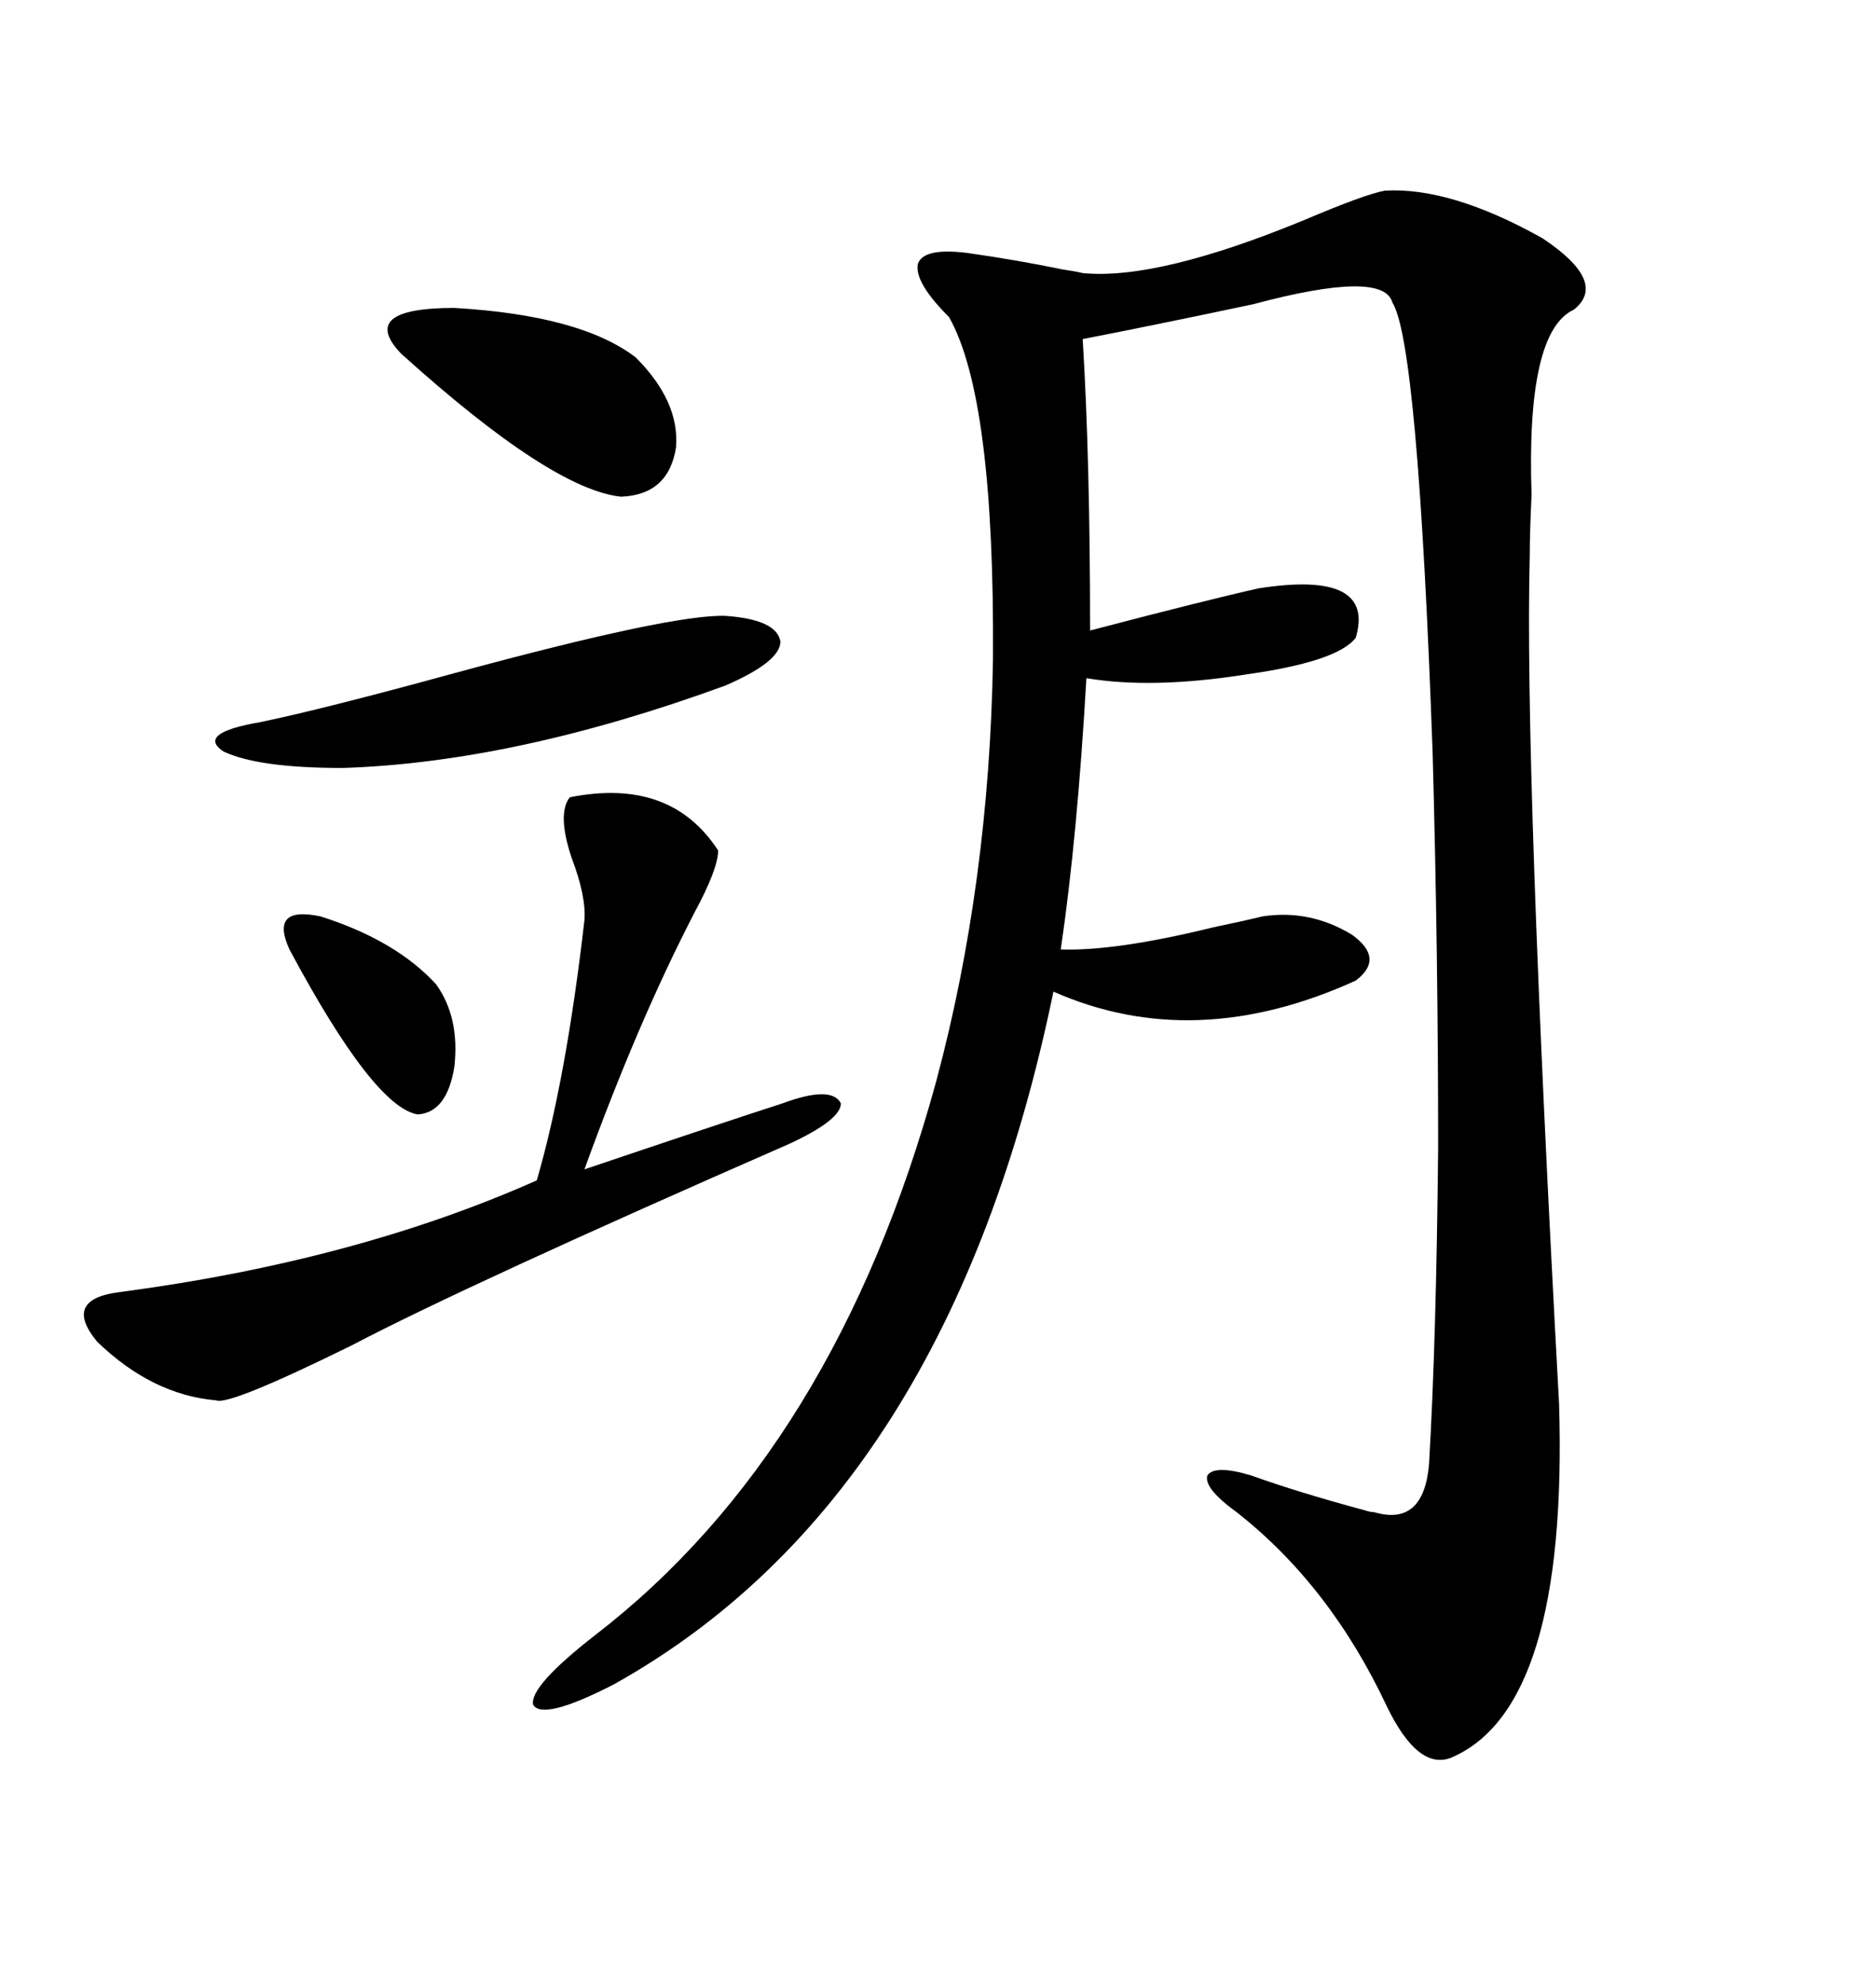 <svg xmlns="http://www.w3.org/2000/svg" xmlns:xlink="http://www.w3.org/1999/xlink" width="300" height="317.285"><path d="M221.48 30.47L221.48 30.47Q232.03 29.88 246.68 38.09L246.68 38.09Q257.23 45.12 251.66 49.51L251.66 49.51Q244.04 53.03 244.92 79.10L244.92 79.10Q244.63 85.25 244.63 88.77L244.63 88.77Q243.75 122.46 249.32 224.41L249.32 224.41Q250.78 273.05 232.03 280.96L232.03 280.96Q226.76 283.01 221.78 272.75L221.78 272.75Q212.70 253.42 197.75 241.70L197.75 241.70Q192.48 237.89 193.07 235.84L193.07 235.84Q194.24 234.08 200.10 235.84L200.10 235.84Q207.42 238.48 218.26 241.41L218.26 241.41Q219.14 241.70 219.73 241.70L219.73 241.70Q227.64 244.04 228.52 234.08L228.52 234.08Q229.69 214.16 229.98 183.40L229.98 183.40Q229.98 152.34 229.10 120.41L229.10 120.41Q226.76 54.79 222.66 48.34L222.66 48.34Q221.19 43.07 200.39 48.63L200.39 48.63Q185.16 51.86 173.14 54.20L173.14 54.20Q174.32 73.54 174.32 100.78L174.32 100.78Q193.36 95.80 201.27 94.04L201.27 94.04Q220.02 91.11 216.80 101.95L216.80 101.95Q213.87 105.76 199.22 107.81L199.22 107.81Q184.28 110.16 173.73 108.40L173.73 108.40Q172.27 133.89 169.63 151.76L169.63 151.76Q178.42 152.05 193.95 148.24L193.95 148.24Q199.51 147.07 201.86 146.48L201.86 146.48Q209.47 145.31 216.21 149.41L216.21 149.41Q221.48 153.22 216.80 156.74L216.80 156.74Q191.02 168.46 168.46 158.50L168.46 158.50Q151.76 239.36 98.14 269.24L98.14 269.24Q86.72 275.10 85.25 272.46L85.25 272.46Q84.67 269.53 95.21 261.33L95.21 261.33Q133.59 231.74 149.71 172.85L149.71 172.85Q158.20 141.21 158.79 105.47L158.79 105.47Q159.08 63.57 151.76 50.68L151.76 50.68Q146.19 45.12 146.78 42.19L146.78 42.19Q147.66 39.55 154.69 40.43L154.69 40.43Q162.89 41.60 169.92 43.07L169.92 43.07Q171.97 43.36 173.14 43.65L173.14 43.65Q185.16 44.82 208.59 35.16L208.59 35.16Q218.26 31.05 221.48 30.47ZM91.11 127.44L91.11 127.44Q107.23 124.22 114.84 135.94L114.84 135.94Q114.84 138.87 111.04 145.90L111.04 145.90Q101.95 163.48 93.46 186.91L93.46 186.91Q114.26 179.88 125.10 176.37L125.10 176.37Q133.01 173.44 134.47 176.37L134.47 176.37Q134.47 179.00 126.27 182.81L126.27 182.81Q74.71 205.37 56.25 215.04L56.25 215.04Q36.62 224.71 34.57 223.83L34.57 223.83Q24.32 222.95 15.53 214.45L15.53 214.45Q9.96 207.71 19.04 206.54L19.04 206.54Q56.84 201.56 85.84 188.67L85.84 188.67Q90.53 172.56 93.46 147.07L93.46 147.07Q93.75 143.26 91.41 137.11L91.41 137.11Q89.06 130.08 91.11 127.44ZM116.02 98.44L116.02 98.44Q124.22 99.02 124.80 102.54L124.80 102.54Q124.80 105.76 116.02 109.57L116.02 109.57Q82.32 121.88 54.79 122.75L54.79 122.75Q41.31 122.75 35.74 120.12L35.74 120.12Q31.35 117.19 41.60 115.43L41.60 115.43Q51.56 113.38 72.95 107.52L72.95 107.52Q107.52 98.14 116.02 98.44ZM101.66 57.13L101.66 57.13Q108.69 64.16 108.11 71.48L108.11 71.48Q106.93 79.10 99.32 79.39L99.32 79.39Q88.18 78.22 64.16 56.54L64.16 56.54Q57.13 49.22 72.66 49.22L72.66 49.22Q92.87 50.39 101.66 57.13ZM46.29 151.76L46.29 151.76Q43.07 144.73 51.27 146.48L51.27 146.48Q63.28 150.29 69.73 157.32L69.73 157.32Q73.54 162.60 72.66 170.51L72.66 170.51Q71.48 177.83 66.80 178.13L66.80 178.13Q59.77 176.95 46.29 151.76Z"/></svg>